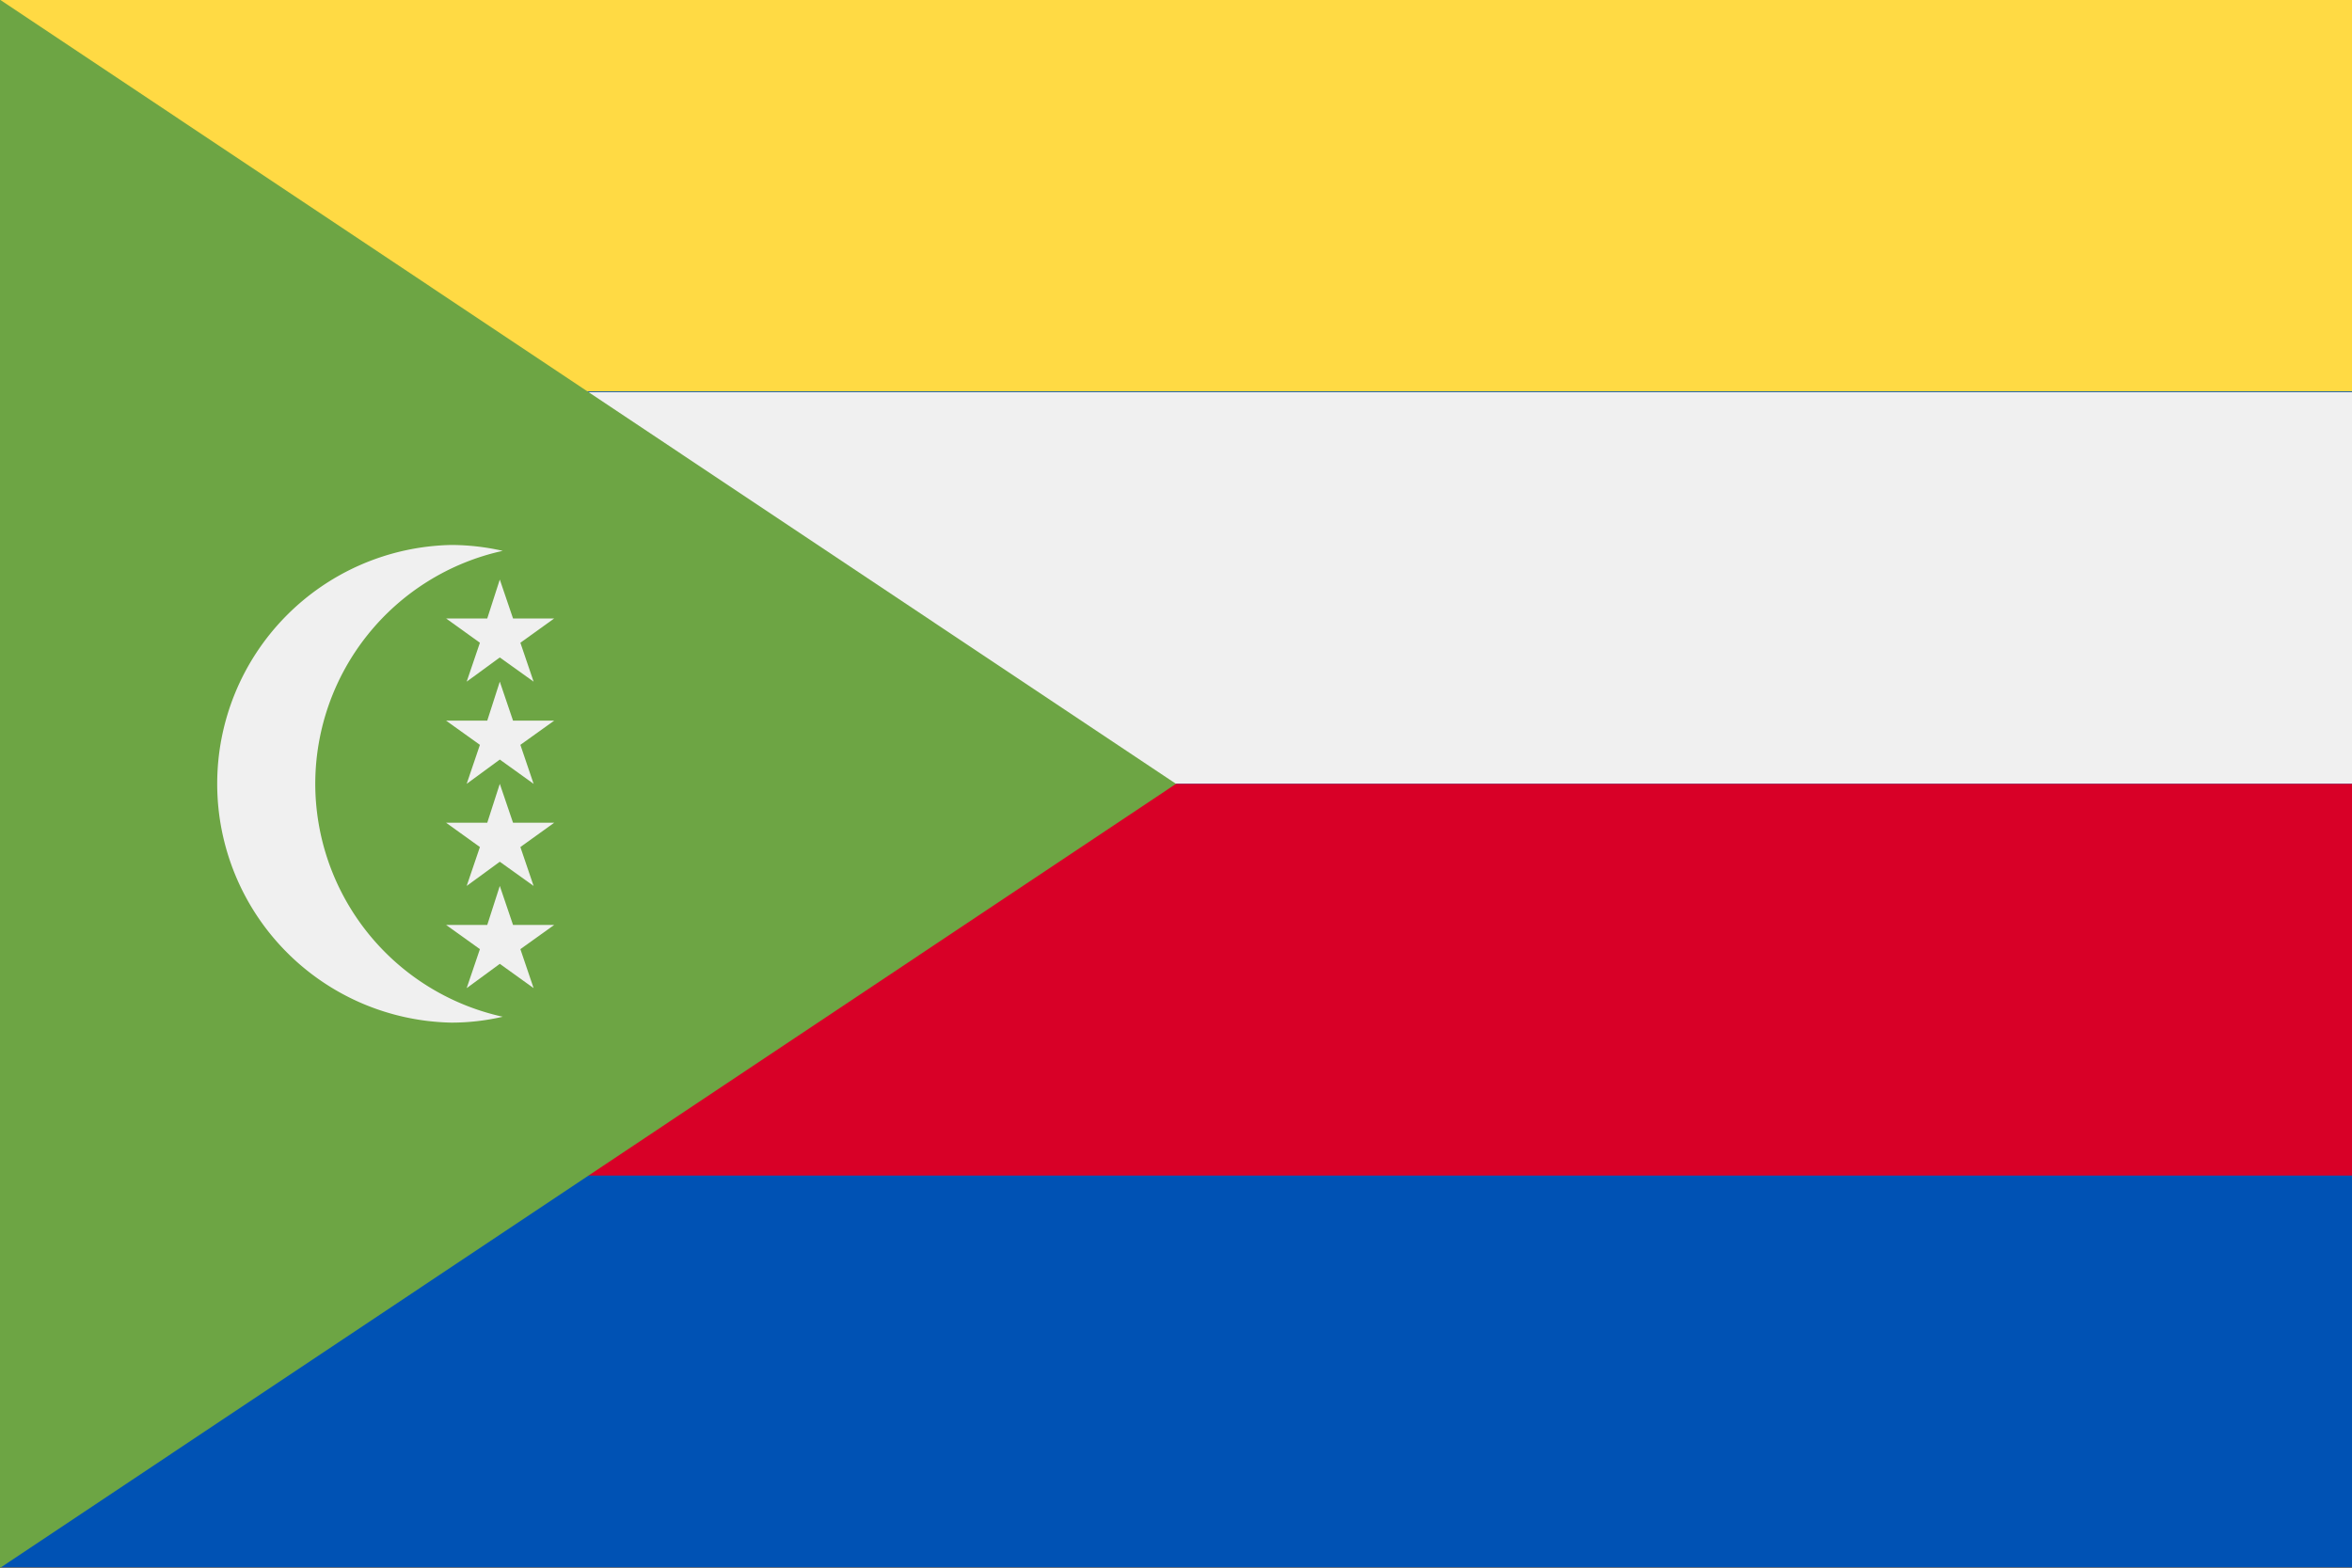 <svg xmlns="http://www.w3.org/2000/svg" width="24" height="16" fill="none"><rect width="100%" height="100%" fill="#333333" stroke="none"/><g clip-path="url(#a)"><path fill="#0052B4" d="M24-.003H0v15.998h24V-.003z"/><path fill="#FFDA44" d="M24-.003H0v3.998h24V-.003z"/><path fill="#F0F0F0" d="M24 4.003H0V8h24V4.003z"/><path fill="#D80027" d="M24 8H0v3.998h24V8z"/><path fill="#6DA544" d="M12 8 0 16.003V-.003L12 8z"/><path fill="#F0F0F0" d="M3.217 8A2.437 2.437 0 0 1 5.13 5.622a2.392 2.392 0 0 0-.525-.06 2.438 2.438 0 0 0 0 4.875c.177 0 .352-.02.525-.06A2.438 2.438 0 0 1 3.217 8z"/><path fill="#F0F0F0" d="m5.1 5.915.135.397h.42l-.345.248.135.397L5.1 6.71l-.338.247.135-.397-.345-.248h.42l.128-.397zm0 1.042.135.398h.42l-.345.247.135.398-.345-.248L4.762 8l.135-.398-.345-.247h.42l.128-.398zM5.1 8l.135.397h.42l-.345.248.135.397-.345-.247-.338.247.135-.397-.345-.248h.42L5.1 8zm0 1.042.135.398h.42l-.345.247.135.398-.345-.248-.338.248.135-.398-.345-.247h.42l.128-.398z"/></g><defs><clipPath id="a"><path fill="#fff" d="M0 0h24v16H0z"/></clipPath></defs></svg>